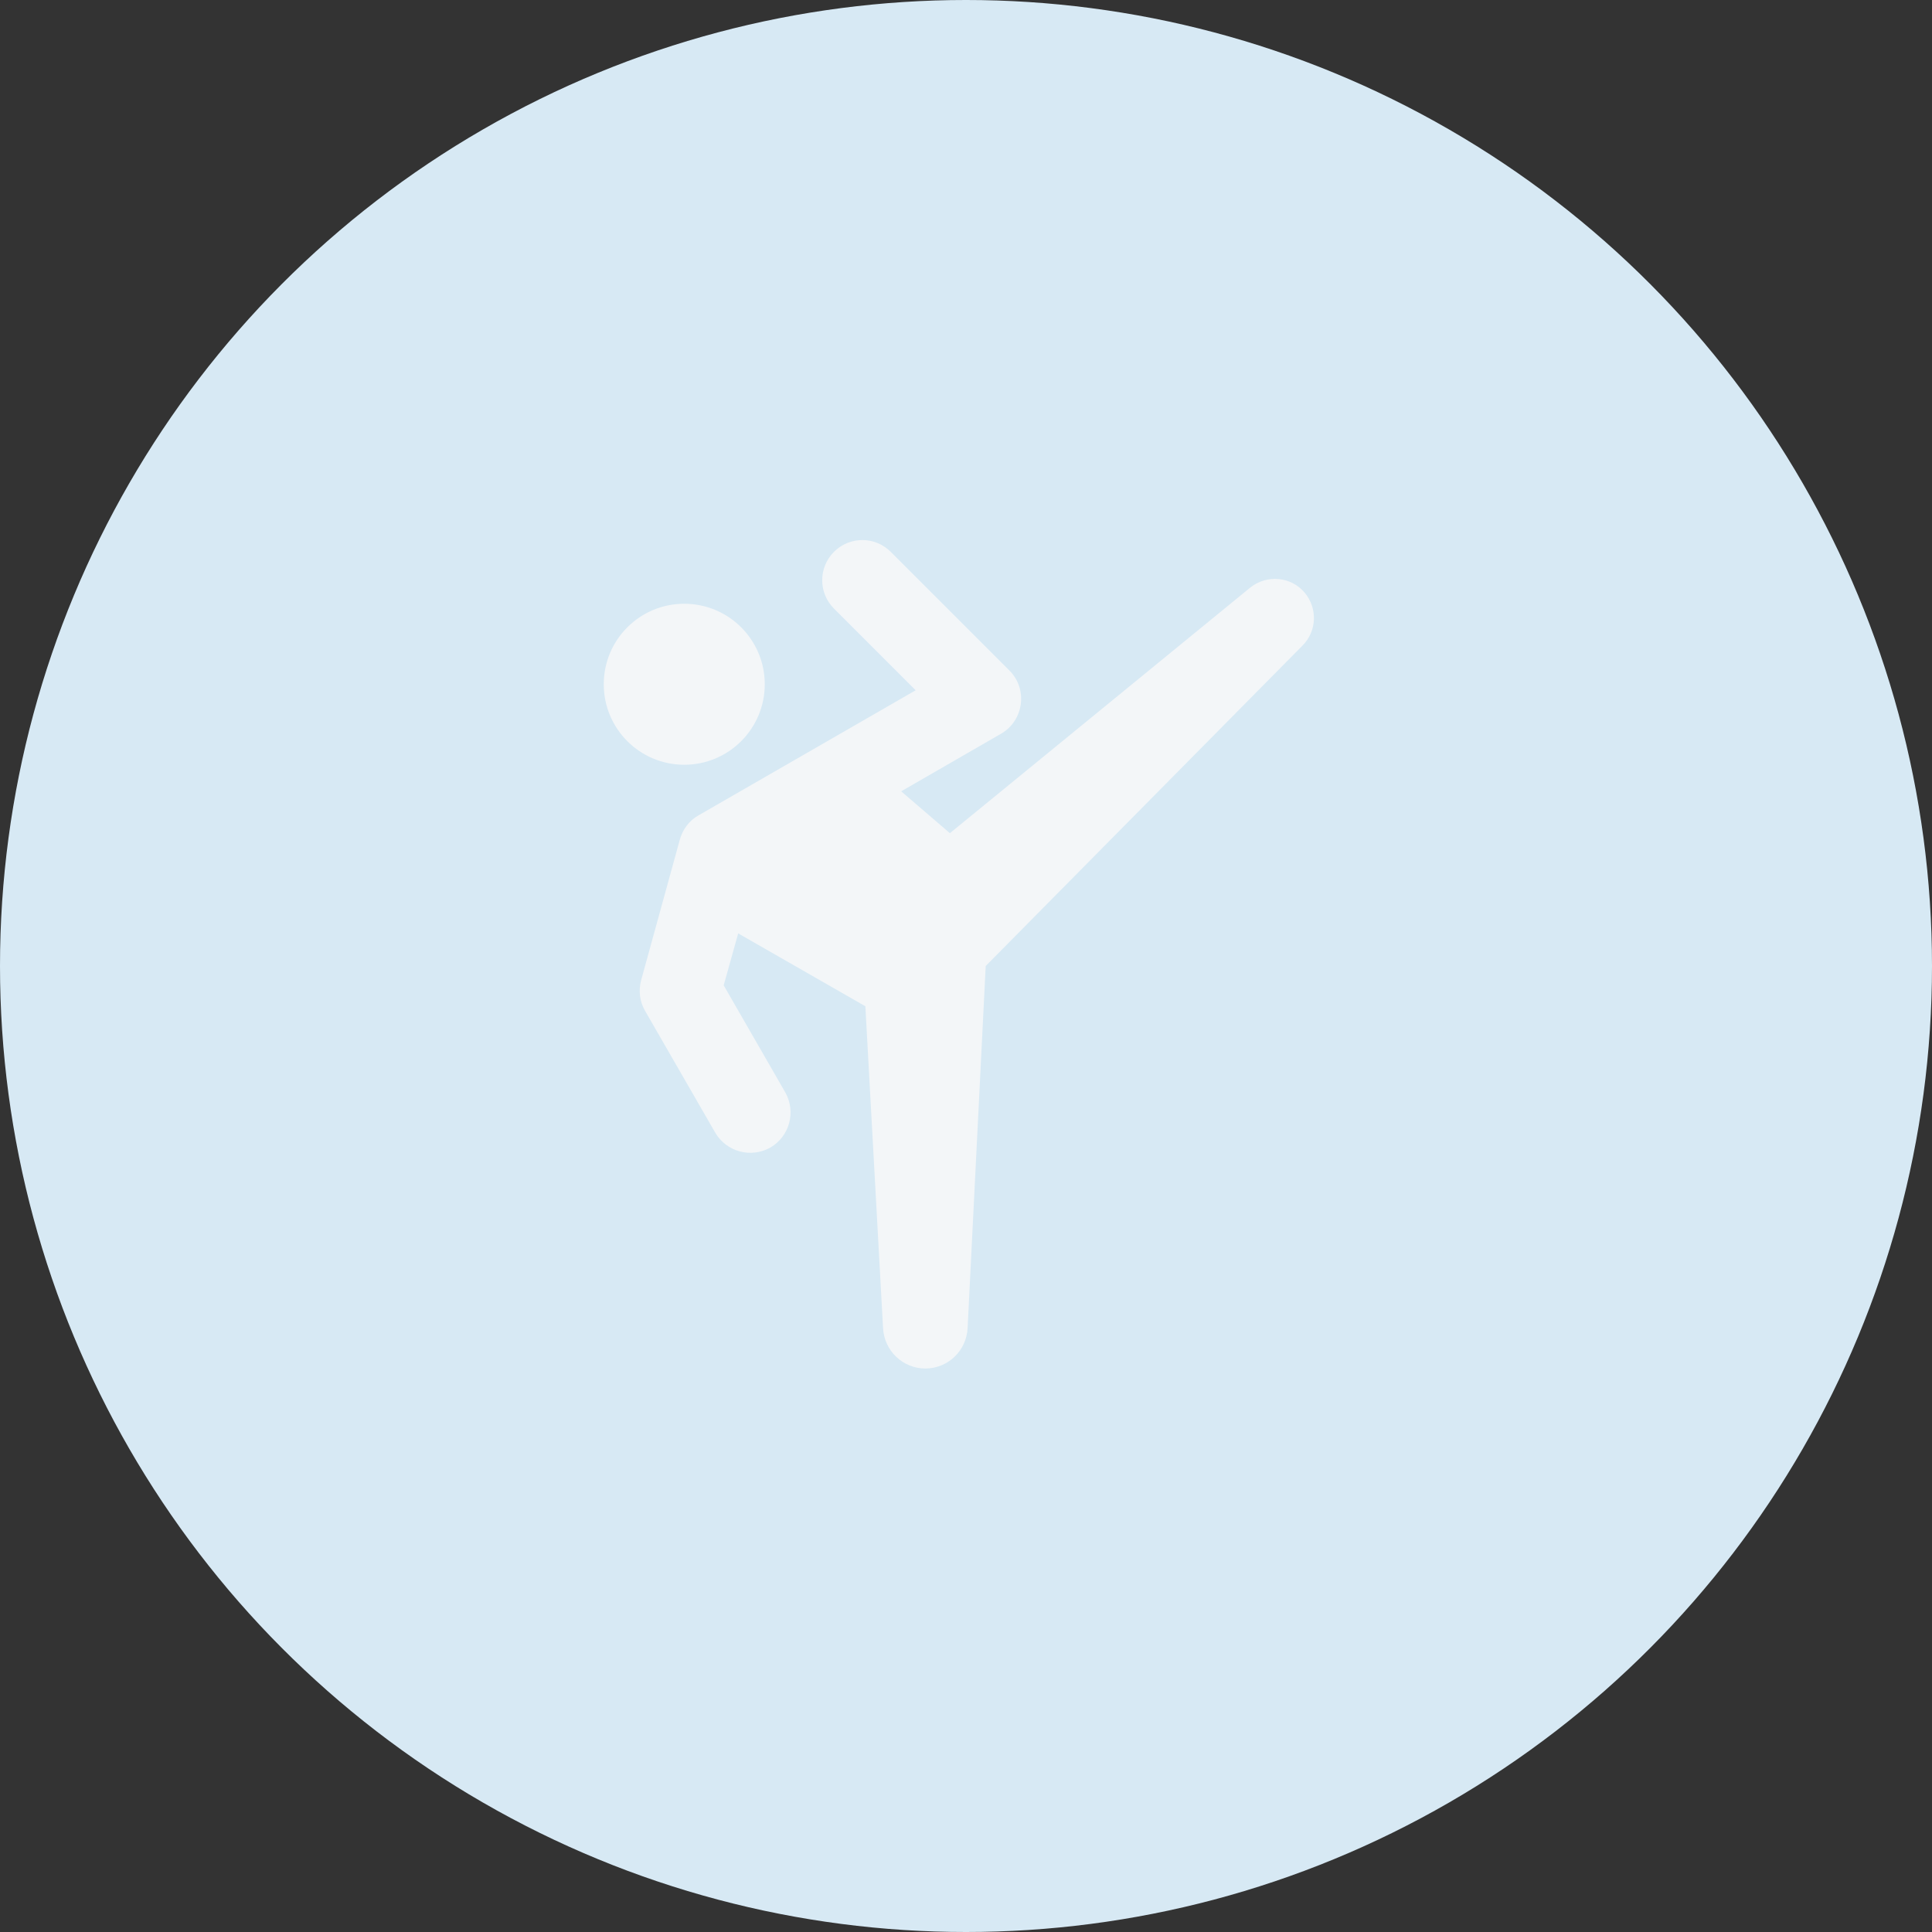 <?xml version="1.0" encoding="UTF-8"?> <svg xmlns="http://www.w3.org/2000/svg" width="80" height="80" viewBox="0 0 80 80" fill="none"><rect x="0" y="0" width="80" height="80" fill="#333333" stroke="none"/><circle cx="40" cy="40" r="40" fill="#D7E9F4"></circle><path d="M51.767 24.333L39.333 34.5L37.316 32.767L41.45 30.383C42.4 29.833 42.566 28.533 41.8 27.767L36.883 22.85C36.233 22.2 35.183 22.2 34.533 22.85C33.883 23.5 33.883 24.55 34.533 25.2L37.916 28.583L28.916 33.767C28.533 33.983 28.267 34.35 28.15 34.767L26.55 40.583C26.433 41.017 26.483 41.467 26.716 41.867L29.616 46.9C30.083 47.7 31.1 47.967 31.9 47.517C32.7 47.05 32.967 46.033 32.517 45.233L29.966 40.8L30.567 38.65L35.833 41.667L36.566 55C36.617 55.933 37.383 56.667 38.316 56.667C39.25 56.667 40.017 55.933 40.066 55L40.816 40L53.933 26.733C54.533 26.133 54.566 25.183 54.017 24.533C53.45 23.867 52.45 23.783 51.767 24.333Z" fill="#F3F6F8"></path><path d="M28.333 31.667C30.174 31.667 31.667 30.174 31.667 28.333C31.667 26.492 30.174 25 28.333 25C26.492 25 25 26.492 25 28.333C25 30.174 26.492 31.667 28.333 31.667Z" fill="#F3F6F8"></path></svg> 
